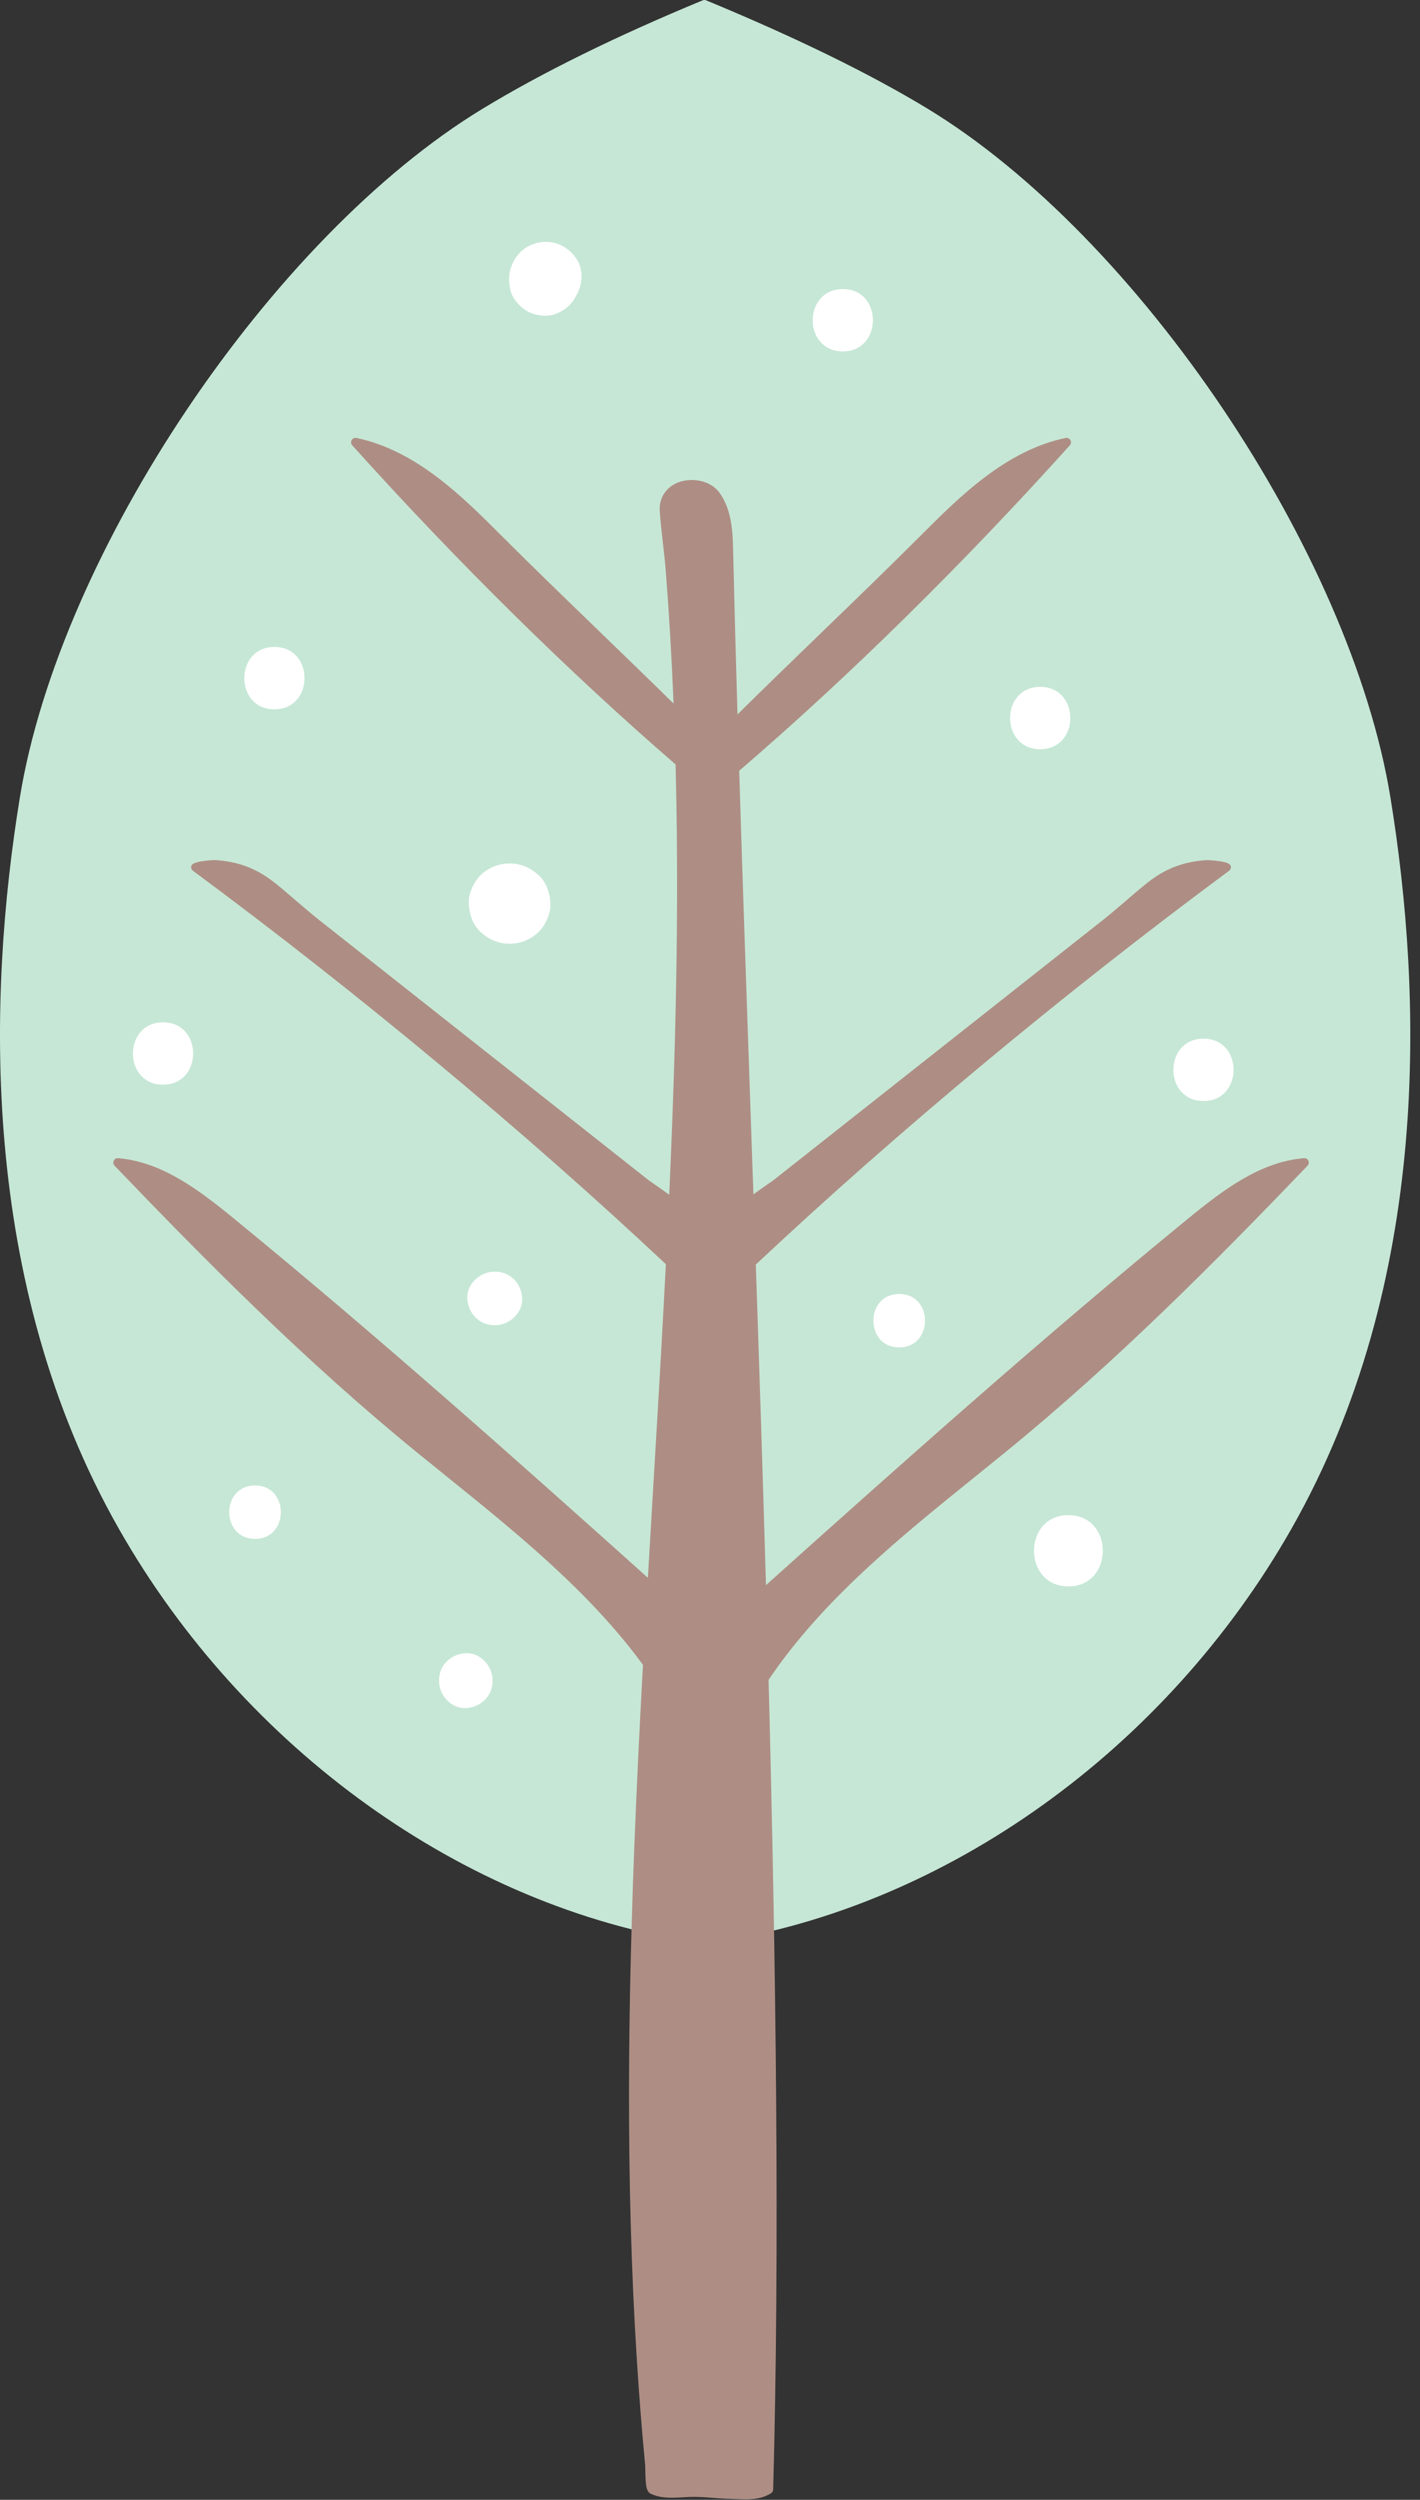 <?xml version="1.0" encoding="UTF-8" standalone="no"?> <svg xmlns="http://www.w3.org/2000/svg" xmlns:xlink="http://www.w3.org/1999/xlink" xmlns:serif="http://www.serif.com/" width="100%" height="100%" viewBox="0 0 146 257" xml:space="preserve" style="fill-rule:evenodd;clip-rule:evenodd;stroke-linejoin:round;stroke-miterlimit:2;"><rect x="0" y="0" width="146" height="257" fill="#333333" stroke="none"/> <g transform="matrix(1,0,0,1,-884.02,-102.233)"> <g> <g transform="matrix(1,0,0,1,0,-445.643)"> <path d="M1026.98,629.863C1022.87,604.642 1001.07,572.211 979.382,559.044C973.484,555.464 965.825,551.717 956.618,547.91C956.507,547.864 956.381,547.864 956.269,547.91C947.383,551.585 939.776,555.33 933.659,559.044C911.967,572.211 890.17,604.642 886.062,629.863C882.753,650.174 881.833,679.704 896.241,705.047C909.143,727.742 931.748,743.909 955.525,747.556C955.605,747.69 955.752,747.779 955.917,747.779L957.124,747.779C957.29,747.779 957.436,747.69 957.516,747.556C981.294,743.909 1003.9,727.742 1016.8,705.047C1031.21,679.704 1030.29,650.174 1026.98,629.863" style="fill:rgb(198,231,214);fill-rule:nonzero;"></path> </g> <g transform="matrix(1,0,0,1,0,-343.601)"> <path d="M1018.54,565.16C1018.46,564.989 1018.28,564.88 1018.09,564.902C1013.63,565.282 1009.91,568.06 1006.17,571.119C991.344,583.252 976.846,596.176 962.775,608.799C962.458,597.733 962.097,586.68 961.73,575.84C976.22,562.231 993.467,547.88 1010.39,535.357C1010.56,535.236 1010.62,535.021 1010.55,534.83C1010.36,534.305 1008.09,534.261 1008.1,534.257C1005.64,534.417 1003.76,535.153 1001.82,536.72C1001.13,537.28 1000.45,537.862 999.777,538.444C999.014,539.101 998.225,539.781 997.426,540.412L963.59,567.131C963.495,567.206 963.253,567.372 962.94,567.589C962.351,567.998 961.875,568.335 961.483,568.621C961.386,565.795 961.289,562.985 961.193,560.199C960.773,548.042 960.368,536.297 960.022,525.077C971.223,515.454 982.963,503.904 994.019,491.614C994.151,491.467 994.174,491.252 994.076,491.08C993.977,490.908 993.779,490.82 993.585,490.86C987.436,492.136 982.638,496.938 978.782,500.797C975.505,504.077 971.905,507.557 968.424,510.922C965.561,513.69 962.627,516.53 959.847,519.28C959.679,513.546 959.526,507.947 959.4,502.537C959.356,500.654 959.302,498.309 958.009,496.507C957.391,495.644 956.265,495.147 955.018,495.185C954.026,495.212 953.159,495.581 952.574,496.225C952.045,496.807 951.796,497.562 951.854,498.408C951.93,499.503 952.057,500.606 952.179,501.672C952.287,502.62 952.396,503.567 952.471,504.519C952.813,508.853 953.081,513.442 953.272,518.161C950.835,515.764 948.303,513.315 945.828,510.922C942.347,507.557 938.747,504.077 935.47,500.797C931.614,496.938 926.816,492.136 920.667,490.86C920.473,490.82 920.275,490.909 920.177,491.08C920.078,491.252 920.101,491.467 920.234,491.614C931.043,503.63 942.503,514.929 953.478,524.421C953.481,524.55 953.487,524.678 953.49,524.807C953.706,533.407 953.682,542.476 953.417,552.53C953.284,557.537 953.092,562.816 952.826,568.664C952.424,568.368 951.93,568.018 951.312,567.589C950.999,567.372 950.758,567.206 950.663,567.131L916.826,540.412C916.027,539.781 915.238,539.101 914.475,538.444C913.8,537.862 913.124,537.28 912.43,536.72C910.491,535.153 908.615,534.417 906.156,534.257C906.116,534.249 903.894,534.302 903.701,534.83C903.63,535.021 903.695,535.236 903.859,535.357C920.769,547.868 938,562.204 952.481,575.801C952.406,577.268 952.328,578.761 952.244,580.306C951.906,586.56 951.534,592.812 951.163,599.065C950.985,602.057 950.807,605.049 950.633,608.042C936.827,595.659 922.612,583.009 908.081,571.119C904.343,568.06 900.618,565.282 896.167,564.902C895.979,564.881 895.797,564.989 895.715,565.16C895.632,565.332 895.665,565.537 895.797,565.675C905.174,575.459 915.417,585.792 926.784,595.067C927.838,595.927 928.901,596.785 929.966,597.644C937.199,603.481 944.647,609.497 950.127,616.996C949.799,623.015 949.478,629.458 949.229,635.911C948.834,646.117 948.661,655.204 948.699,663.693C948.745,673.587 949.072,682.66 949.7,691.429C949.826,693.183 949.965,694.938 950.118,696.69C950.194,697.568 950.274,698.445 950.358,699.322C950.366,699.41 950.368,699.587 950.371,699.807C950.396,701.337 950.46,701.888 950.858,702.177C951.942,702.707 953.11,702.638 954.24,702.571C954.468,702.558 954.696,702.544 954.924,702.536C955.714,702.504 956.531,702.569 957.321,702.63C957.897,702.675 958.473,702.719 959.05,702.731C959.266,702.736 959.483,702.745 959.701,702.755C960.024,702.768 960.35,702.781 960.675,702.781C961.586,702.781 962.49,702.673 963.303,702.151C963.431,702.069 963.509,701.929 963.514,701.778C964.198,676.999 963.811,647.948 963.042,618.534C968.598,610.308 976.566,603.875 984.288,597.643C985.352,596.785 986.414,595.927 987.469,595.067C998.829,585.797 1009.08,575.462 1018.46,565.675C1018.59,565.537 1018.62,565.332 1018.54,565.16" style="fill:rgb(174,142,132);fill-rule:nonzero;"></path> </g> <g transform="matrix(1,0,0,1,0,-588.548)"> <path d="M943.315,717.429C942.204,715.706 940.117,715.154 938.305,716.116C937.557,716.512 936.992,717.219 936.669,717.985C936.316,718.821 936.292,719.659 936.481,720.552C936.666,721.42 937.416,722.303 938.164,722.74C938.949,723.2 940.107,723.394 940.987,723.11C942.029,722.772 942.791,722.094 943.227,721.239C943.926,720.096 944.041,718.554 943.315,717.429" style="fill:white;fill-rule:nonzero;"></path> </g> <g transform="matrix(1,0,0,1,0,-579.687)"> <path d="M970.674,711.639C966.55,711.639 966.543,718.048 970.674,718.048C974.798,718.048 974.805,711.639 970.674,711.639" style="fill:white;fill-rule:nonzero;"></path> </g> <g transform="matrix(1,0,0,1,0,-299.967)"> <path d="M931.913,572.16C930.425,572.227 929.166,573.367 929.166,574.907L929.166,575.06C929.166,576.496 930.429,577.873 931.913,577.806C933.401,577.74 934.66,576.6 934.66,575.06L934.66,574.907C934.66,573.47 933.396,572.094 931.913,572.16" style="fill:white;fill-rule:nonzero;"></path> </g> <g transform="matrix(1,0,0,1,0,-334.608)"> <path d="M910.243,589.557C906.708,589.557 906.702,595.051 910.243,595.051C913.778,595.051 913.784,589.557 910.243,589.557" style="fill:white;fill-rule:nonzero;"></path> </g> <g transform="matrix(1,0,0,1,0,-373.98)"> <path d="M976.473,609.243C972.938,609.243 972.932,614.737 976.473,614.737C980.008,614.737 980.013,609.243 976.473,609.243" style="fill:white;fill-rule:nonzero;"></path> </g> <g transform="matrix(1,0,0,1,0,-326.673)"> <path d="M993.869,584.674C989.156,584.674 989.148,591.999 993.869,591.999C998.583,591.999 998.59,584.674 993.869,584.674" style="fill:white;fill-rule:nonzero;"></path> </g> <g transform="matrix(1,0,0,1,0,-425.559)"> <path d="M1007.76,634.575C1003.63,634.575 1003.63,640.984 1007.76,640.984C1011.88,640.984 1011.89,634.575 1007.76,634.575" style="fill:white;fill-rule:nonzero;"></path> </g> <g transform="matrix(1,0,0,1,0,-459.742)"> <path d="M939.404,651.958C938.598,651.218 937.607,650.751 936.491,650.751L936.338,650.751C935.282,650.751 934.172,651.21 933.425,651.958C932.71,652.672 932.172,653.845 932.218,654.871C932.266,655.937 932.616,657.042 933.425,657.785C934.231,658.525 935.222,658.991 936.338,658.991L936.491,658.991C937.547,658.991 938.657,658.532 939.404,657.785C940.119,657.07 940.657,655.897 940.611,654.871C940.563,653.805 940.213,652.7 939.404,651.958" style="fill:white;fill-rule:nonzero;"></path> </g> <g transform="matrix(1,0,0,1,0,-497.893)"> <path d="M990.97,670.742C986.846,670.742 986.839,677.151 990.97,677.151C995.094,677.151 995.101,670.742 990.97,670.742" style="fill:white;fill-rule:nonzero;"></path> </g> <g transform="matrix(1,0,0,1,0,-428.916)"> <path d="M900.782,636.253C896.658,636.253 896.651,642.663 900.782,642.663C904.906,642.663 904.913,636.253 900.782,636.253" style="fill:white;fill-rule:nonzero;"></path> </g> <g transform="matrix(1,0,0,1,0,-378.558)"> <path d="M934.965,611.532L934.812,611.532C933.375,611.532 931.999,612.796 932.065,614.279C932.132,615.768 933.272,617.026 934.812,617.026L934.965,617.026C936.402,617.026 937.778,615.763 937.712,614.279C937.645,612.791 936.505,611.532 934.965,611.532" style="fill:white;fill-rule:nonzero;"></path> </g> <g transform="matrix(1,0,0,1,0,-506.102)"> <path d="M912.234,674.846C908.11,674.846 908.103,681.256 912.234,681.256C916.358,681.256 916.365,674.846 912.234,674.846" style="fill:white;fill-rule:nonzero;"></path> </g> </g> </g> </svg> 